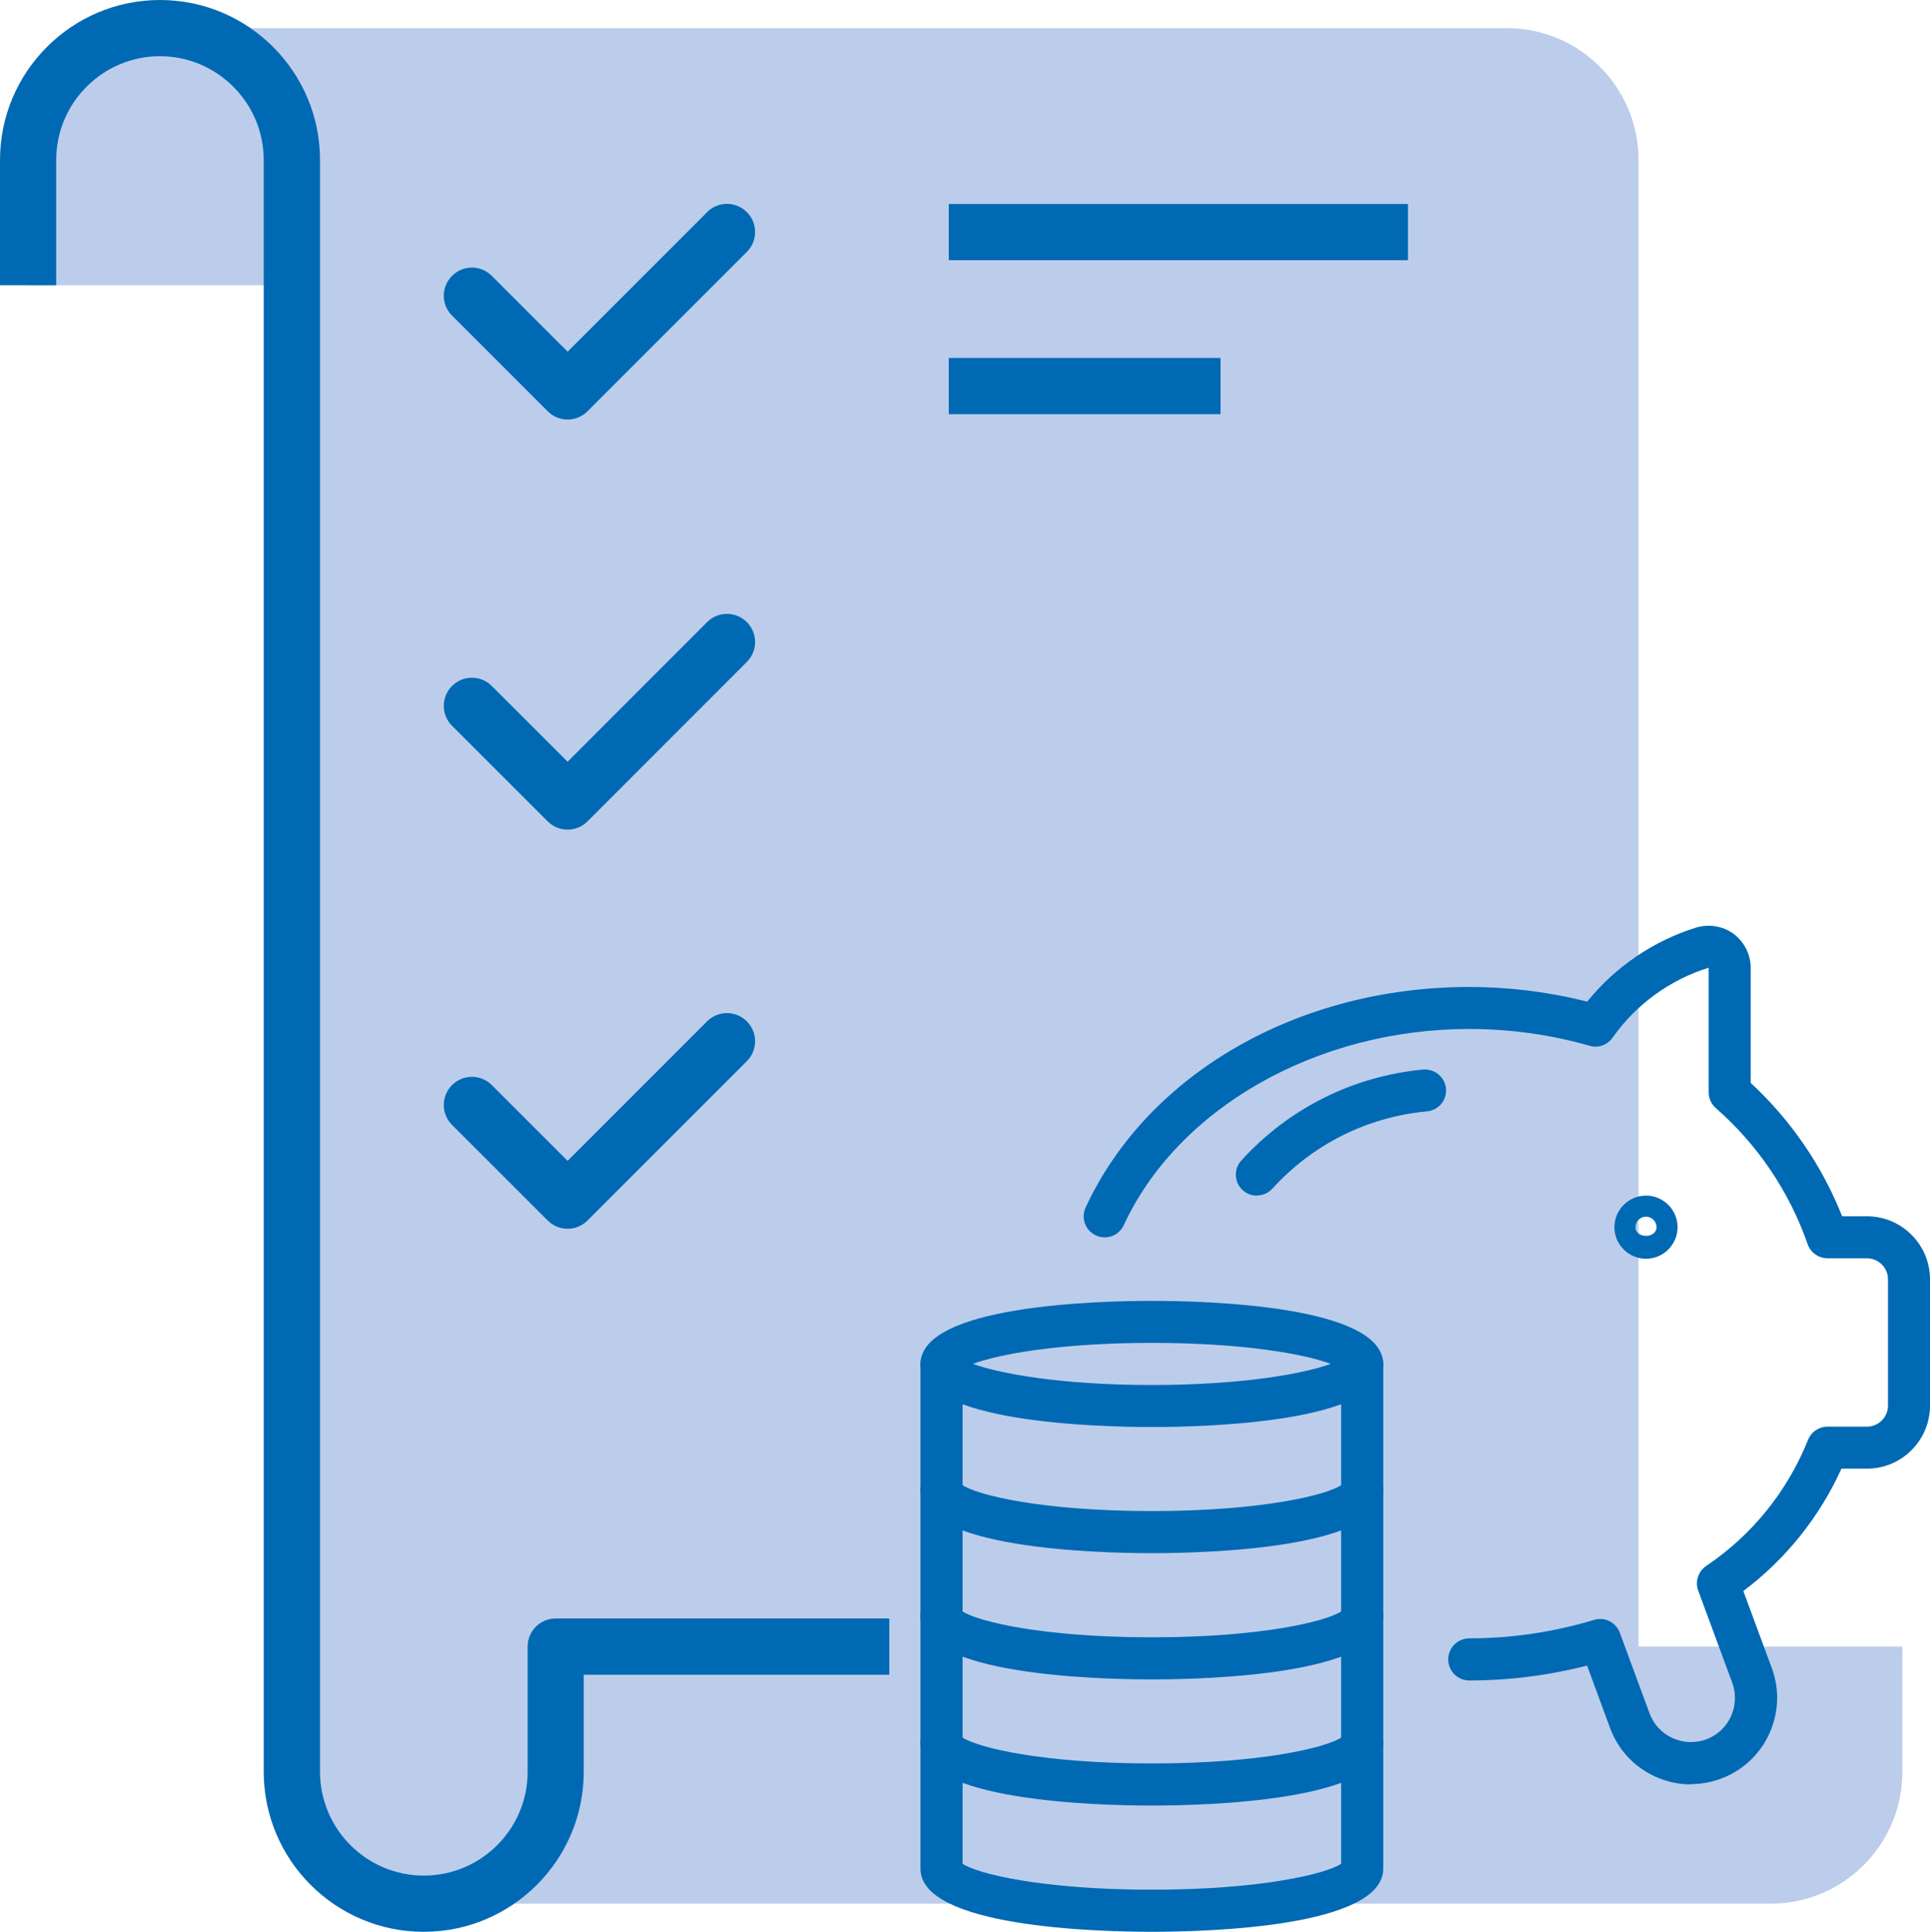 <?xml version="1.0" encoding="UTF-8"?><svg id="a" xmlns="http://www.w3.org/2000/svg" viewBox="0 0 199.86 200"><defs><style>.e{fill:#0069b4;}.f{fill:#bccdeb;}</style></defs><path class="f" d="M43.89,197.09c-7.55,0-13.66-6.12-13.66-13.66V29.53H2.91v-12.96c0-7.54,6.11-13.66,13.65-13.66H156.02c7.55,0,13.66,6.12,13.66,13.66V170.47h27.32v12.96c0,7.54-6.11,13.66-13.65,13.66H43.89Z"/><path class="e" d="M5.82,29.53v-12.96c0-5.93,4.82-10.75,10.74-10.75s10.75,4.82,10.75,10.75V183.43c0,9.14,7.43,16.57,16.57,16.57s16.57-7.43,16.57-16.57v-12.96c0,1.61-1.3,2.91-2.91,2.91h34.55v-5.82H57.55c-1.61,0-2.91,1.3-2.91,2.91v12.96c0,5.93-4.82,10.75-10.75,10.75s-10.75-4.82-10.75-10.75V16.57C33.14,7.44,25.71,0,16.57,0S0,7.44,0,16.57v12.96H5.82Z"/><g><path class="e" d="M73.22,21.97l-16.5,16.5c1.14-1.14,2.98-1.14,4.12,0l-9.91-9.91h0c-1.14-1.14-2.98-1.14-4.12,0s-1.14,2.98,0,4.11h0l9.91,9.91c1.14,1.14,2.98,1.14,4.12,0l16.5-16.5h0c1.14-1.14,1.14-2.98,0-4.12-1.14-1.14-2.98-1.14-4.12,0h0Z"/><path class="e" d="M73.22,64.41l-16.5,16.51c1.14-1.14,2.98-1.14,4.12,0l-9.91-9.9h0c-1.14-1.14-2.98-1.14-4.12,0s-1.14,2.98,0,4.12h0l9.91,9.9c1.14,1.14,2.98,1.14,4.12,0l16.5-16.51h0c1.14-1.14,1.14-2.98,0-4.12s-2.98-1.14-4.12,0h0Z"/><path class="e" d="M73.22,105.74l-16.5,16.5c1.14-1.14,2.98-1.14,4.12,0l-9.91-9.9h0c-1.14-1.14-2.98-1.14-4.12,0-1.14,1.14-1.14,2.98,0,4.12h0l9.91,9.9c1.14,1.14,2.98,1.14,4.12,0l16.5-16.5h0c1.14-1.14,1.14-2.98,0-4.12-1.14-1.14-2.98-1.14-4.12,0h0Z"/><rect class="e" x="98.25" y="21.12" width="47.55" height="5.82"/><rect class="e" x="98.25" y="37.06" width="28.14" height="5.82"/></g><g id="b"><g id="c"><g id="d"><path class="e" d="M119.28,147.74c-5.62,0-23.95-.47-23.95-6.53s18.33-6.53,23.95-6.53,23.95,.47,23.95,6.53-18.33,6.53-23.95,6.53Zm-18.52-6.54c2.65,.98,9.01,2.19,18.52,2.19s15.87-1.21,18.52-2.19c-2.62-.98-8.89-2.17-18.52-2.17s-15.9,1.19-18.52,2.17Z"/><path class="e" d="M119.27,160.8c-5.62,0-23.95-.47-23.95-6.53v-13.07c0-1.2,.97-2.18,2.18-2.18s2.18,.97,2.18,2.18v12.56c1.52,1.02,8.2,2.68,19.6,2.68s18.08-1.66,19.6-2.68v-12.56c0-1.2,.97-2.18,2.18-2.18s2.18,.97,2.18,2.18v13.07c0,6.06-18.33,6.53-23.95,6.53Z"/><path class="e" d="M119.27,173.87c-5.62,0-23.95-.47-23.95-6.53v-13.07c0-1.2,.97-2.18,2.18-2.18s2.18,.97,2.18,2.18v12.56c1.52,1.02,8.2,2.68,19.6,2.68s18.08-1.66,19.6-2.68v-12.56c0-1.2,.97-2.18,2.18-2.18s2.18,.97,2.18,2.18v13.07c0,6.06-18.33,6.53-23.95,6.53Z"/><path class="e" d="M119.27,186.93c-5.62,0-23.95-.47-23.95-6.53v-13.07c0-1.2,.97-2.18,2.18-2.18s2.18,.97,2.18,2.18v12.56c1.52,1.02,8.2,2.68,19.6,2.68s18.08-1.66,19.6-2.68v-12.56c0-1.2,.97-2.18,2.18-2.18s2.18,.97,2.18,2.18v13.07c0,6.06-18.33,6.53-23.95,6.53Z"/><path class="e" d="M119.27,200c-5.62,0-23.95-.47-23.95-6.53v-13.07c0-1.2,.97-2.18,2.18-2.18s2.18,.97,2.18,2.18v12.56c1.52,1.02,8.2,2.68,19.6,2.68s18.08-1.66,19.6-2.68v-12.56c0-1.2,.97-2.18,2.18-2.18s2.18,.97,2.18,2.18v13.07c0,6.06-18.33,6.53-23.95,6.53Z"/><path class="e" d="M175.09,184.74c-1.27,0-2.54-.28-3.73-.83-2.16-1-3.81-2.78-4.63-5.01l-2.38-6.46c-3.99,1.02-8.08,1.54-12.2,1.54h0c-1.2,0-2.18-.97-2.18-2.18,0-1.2,.97-2.18,2.18-2.18,4.37,0,8.72-.65,12.92-1.91,1.1-.35,2.27,.25,2.67,1.33l3.08,8.34c.42,1.14,1.26,2.05,2.37,2.56,1.11,.51,2.34,.55,3.49,.14,2.36-.87,3.57-3.5,2.7-5.86l-3.52-9.54c-.35-.94,0-2,.83-2.56,4.76-3.21,8.4-7.72,10.54-13.05,.33-.83,1.13-1.37,2.02-1.37h4.08c1.2,0,2.18-.98,2.18-2.18v-13.07c0-1.2-.98-2.18-2.18-2.18h-4.08c-.93,0-1.75-.59-2.06-1.46-1.89-5.43-5.18-10.31-9.51-14.09-.47-.41-.74-1.01-.74-1.64v-12.89c-3.97,1.22-7.52,3.79-9.95,7.24-.54,.76-1.49,1.11-2.38,.84-4.04-1.16-8.24-1.74-12.47-1.74-15.76,0-30.14,8.16-35.77,20.31-.5,1.09-1.8,1.57-2.89,1.06-1.09-.51-1.57-1.8-1.06-2.89,6.43-13.87,22.03-22.83,39.73-22.83,4.13,0,8.23,.51,12.21,1.52,2.92-3.62,6.9-6.32,11.35-7.69,1.36-.37,2.78-.11,3.86,.71,1.08,.83,1.73,2.13,1.72,3.48v11.91c4.14,3.83,7.39,8.56,9.47,13.81h2.57c3.6,0,6.53,2.93,6.53,6.53v13.07c0,3.6-2.93,6.53-6.53,6.53h-2.64c-2.28,5.02-5.76,9.36-10.16,12.67l2.95,7.98c1.7,4.61-.67,9.75-5.28,11.45-1.01,.37-2.05,.56-3.09,.56Z"/><path class="e" d="M170.45,130.32c-1.8,0-3.27-1.47-3.27-3.27s1.47-3.27,3.27-3.27,3.27,1.47,3.27,3.27-1.47,3.27-3.27,3.27Zm0-4.36c-.6,0-1.09,.49-1.09,1.09,0,1.2,2.18,1.2,2.18,0,0-.6-.49-1.09-1.09-1.09Z"/><path class="e" d="M130.15,123.79c-.52,0-1.05-.19-1.46-.57-.89-.8-.96-2.18-.15-3.07,4.89-5.39,11.58-8.74,18.83-9.42,1.18-.09,2.26,.77,2.37,1.96,.11,1.2-.77,2.26-1.97,2.37-6.17,.57-11.85,3.42-16.01,8-.43,.47-1.02,.71-1.61,.71Z"/></g></g></g></svg>